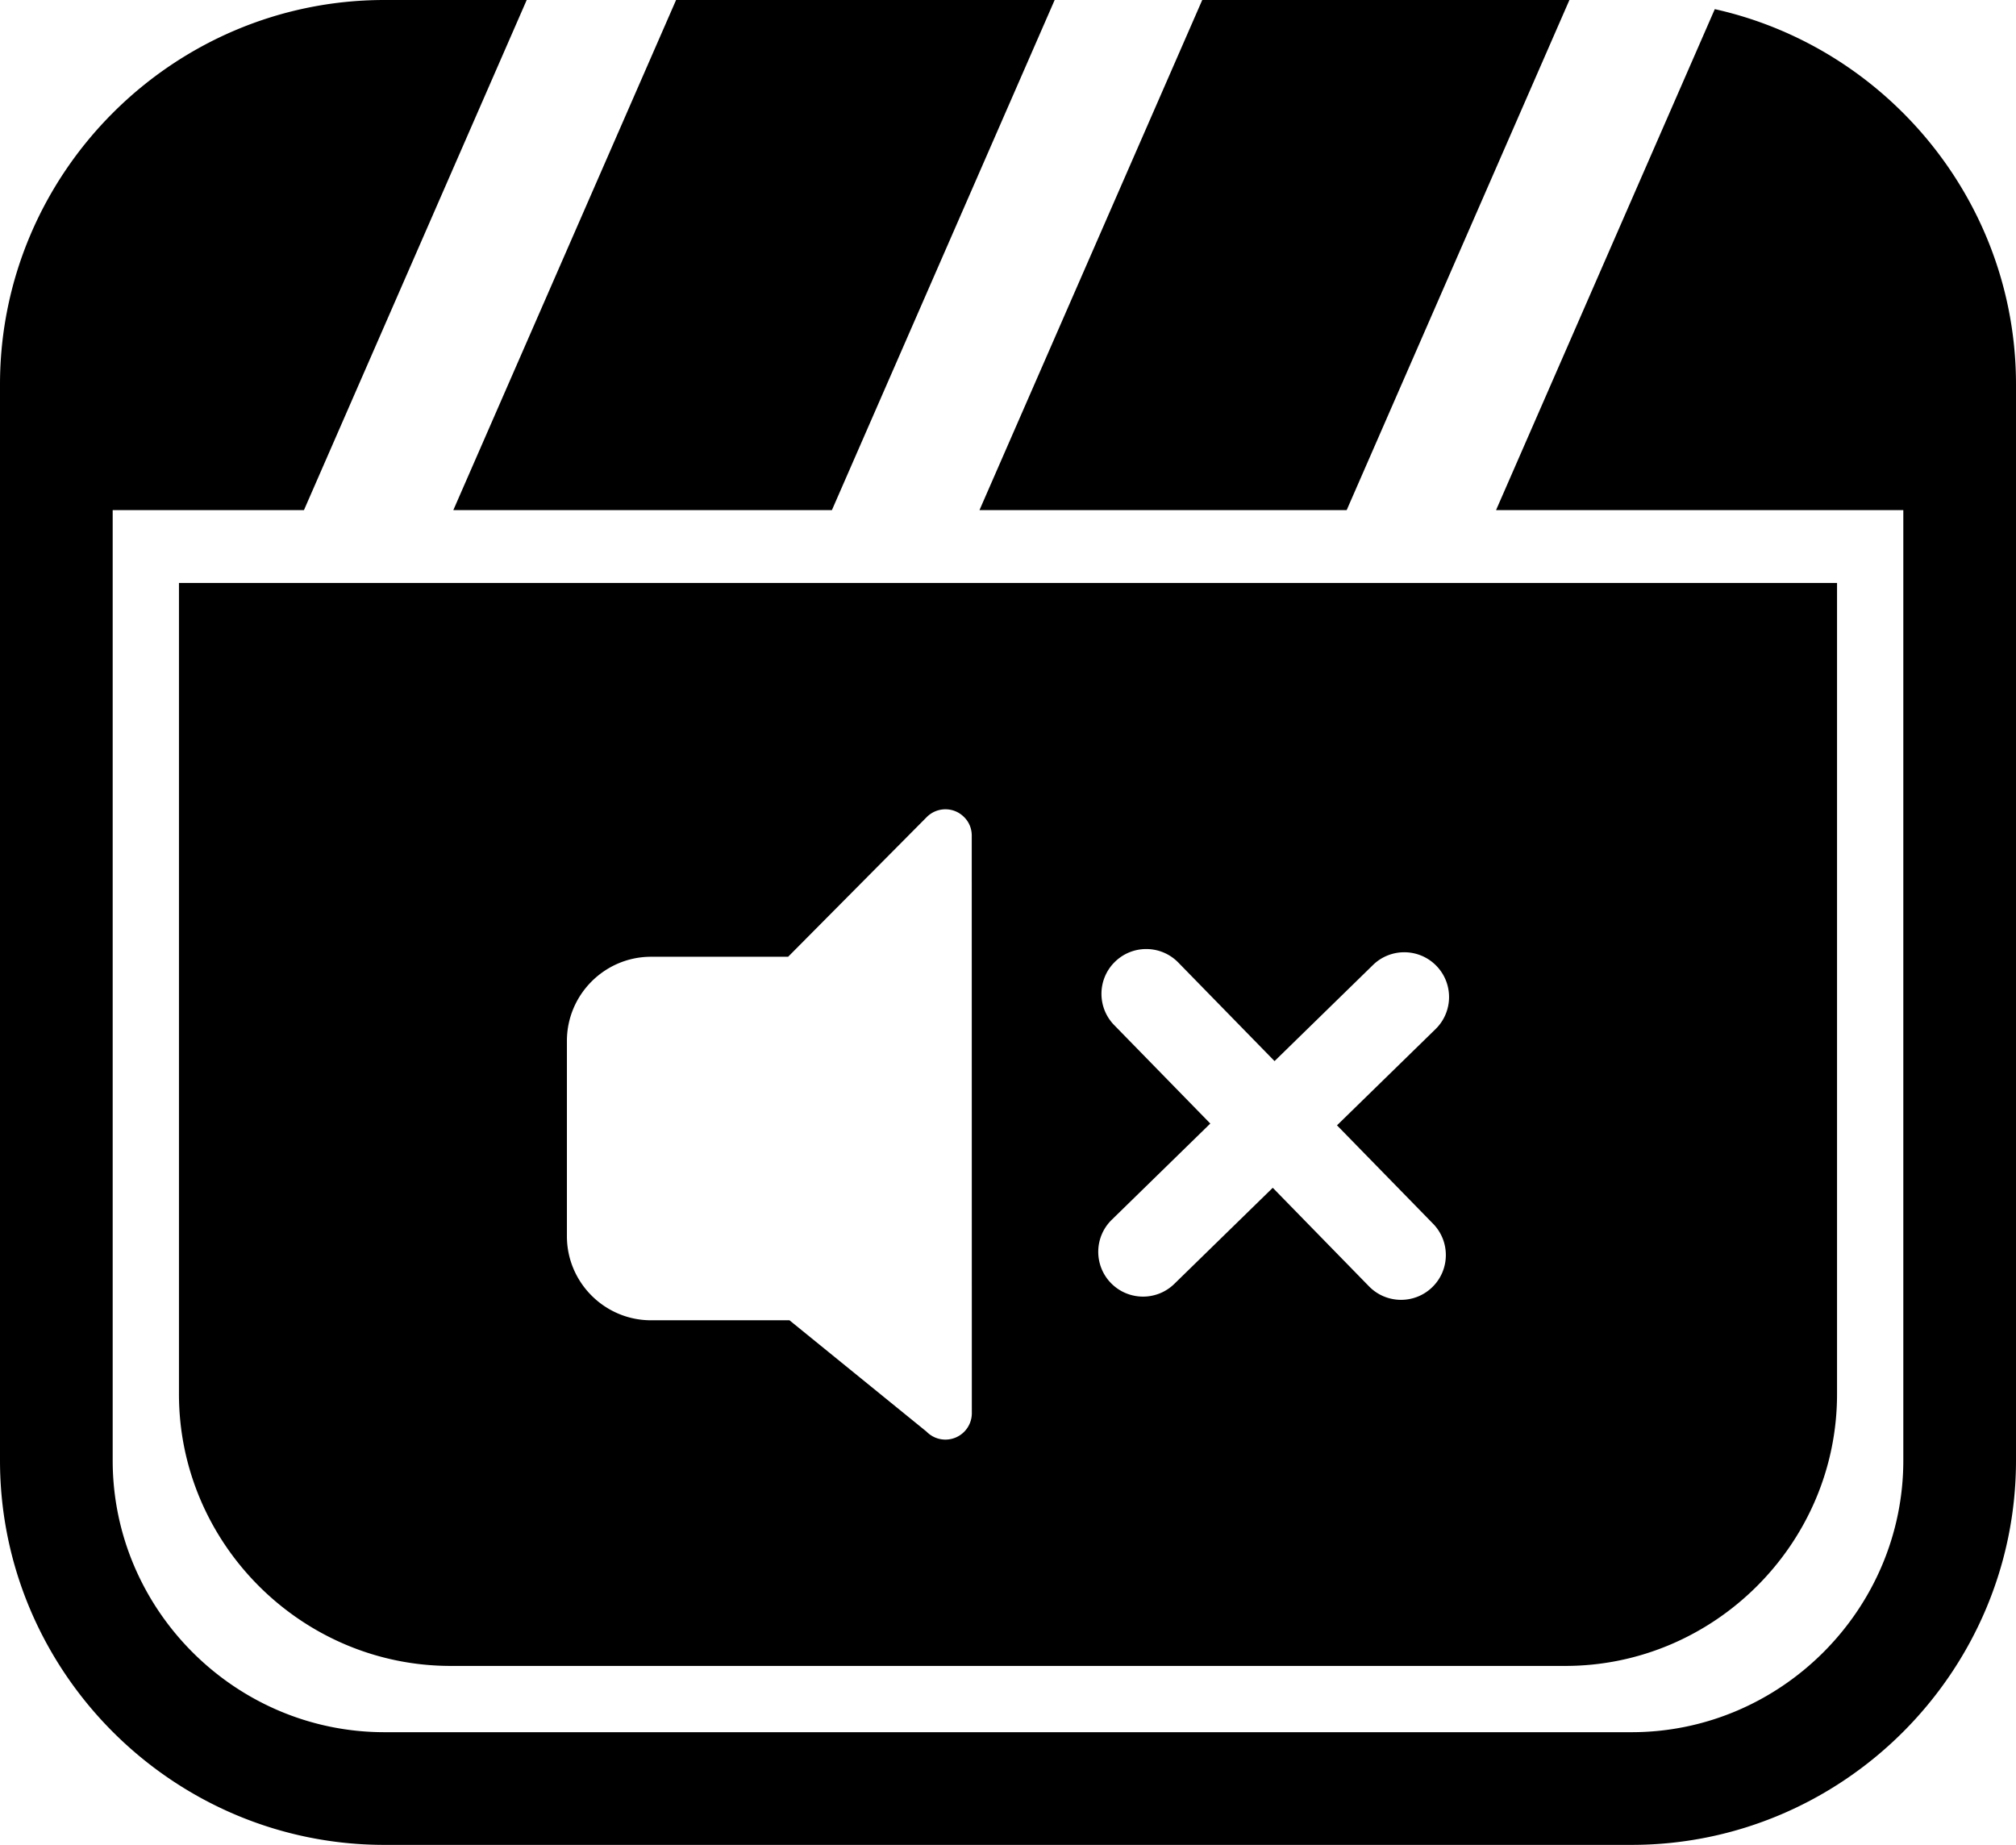 <svg xmlns="http://www.w3.org/2000/svg" shape-rendering="geometricPrecision" text-rendering="geometricPrecision" image-rendering="optimizeQuality" fill-rule="evenodd" clip-rule="evenodd" viewBox="0 0 512 468.552"><path d="M45.451 148.06h421.098v206.032c0 37.884-31.129 69.009-69.013 69.009H114.464c-37.907 0-69.013-31.102-69.013-69.009V148.06zM97.632 0h36.134l-56.57 129.552H28.619v241.372c0 18.956 7.777 36.205 20.289 48.717 12.519 12.519 29.777 20.292 48.724 20.292h316.736c18.941 0 36.195-7.78 48.714-20.298 12.519-12.519 20.299-29.774 20.299-48.711V129.552h-103.43l55.552-127.23c18.413 4.102 34.911 13.441 47.817 26.351C501.017 46.363 512 70.787 512 97.632v273.292c0 26.841-10.995 51.255-28.683 68.946-17.69 17.69-42.111 28.682-68.949 28.682H97.632c-26.845 0-51.268-10.985-68.959-28.676C10.989 422.192 0 397.784 0 370.924V97.632c0-26.867 10.983-51.281 28.667-68.965C46.351 10.983 70.765 0 97.632 0zm74.07 0h96.149l-56.57 129.552h-96.15L171.702 0zm133.629 0h93.252l-56.567 129.552h-93.258L305.331 0zm43.38 245.068c4.504-4.377 11.708-4.278 16.084.226 4.38 4.503 4.279 11.704-.226 16.087l-25.015 24.424 24.424 25.015c4.38 4.504 4.281 11.711-.223 16.085-4.5 4.382-11.707 4.281-16.087-.223l-24.427-25.016-25.015 24.421c-4.504 4.38-11.705 4.278-16.085-.226-4.376-4.5-4.278-11.704.226-16.084l25.012-24.424-24.42-25.015c-4.38-4.504-4.281-11.711.222-16.084 4.501-4.383 11.708-4.281 16.085.222l24.43 25.016 25.015-24.424zm-183.377-2.074h34.824l35.213-35.486c2.611-2.608 6.835-2.633 9.443-.022 1.332 1.285 1.981 2.999 1.981 4.733l.02 146.695a6.712 6.712 0 01-6.712 6.708 6.683 6.683 0 01-4.789-2.02l-34.812-28.285h-35.168c-11.743 0-21.355-9.583-21.355-21.335v-49.633c0-11.749 9.606-21.355 21.355-21.355z"/></svg>